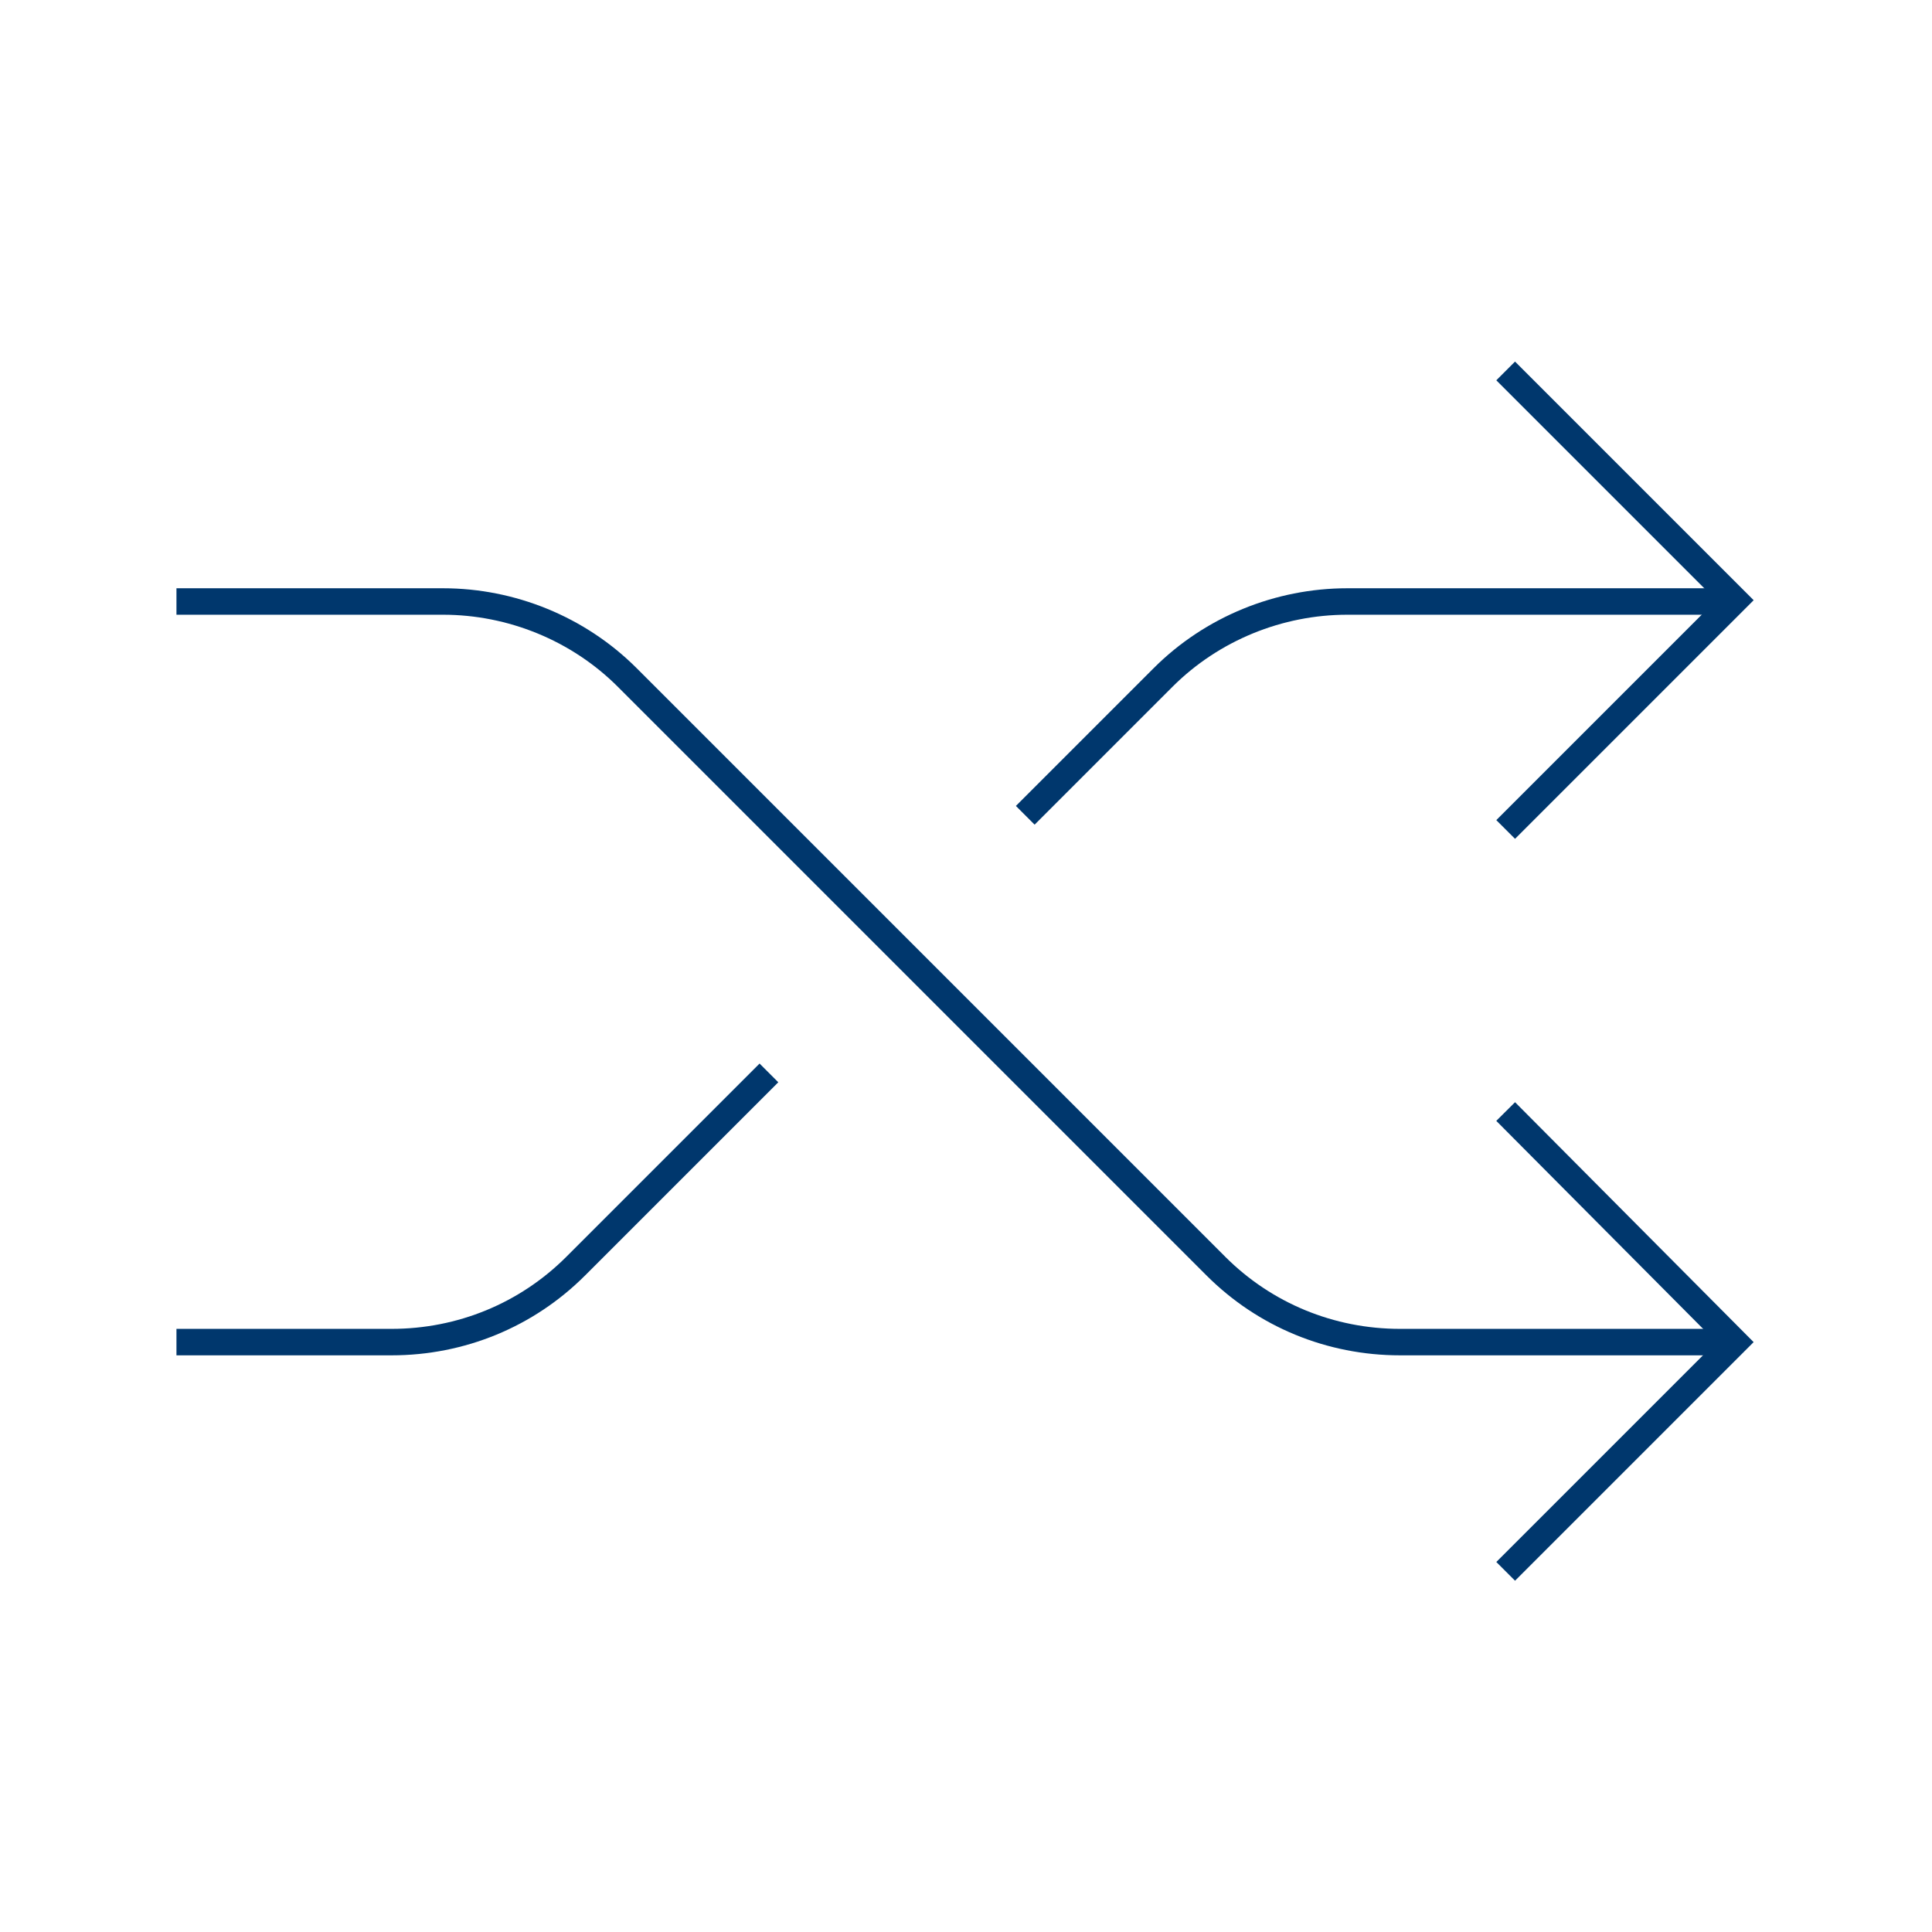 <?xml version="1.0" encoding="utf-8"?>
<!-- Generator: Adobe Illustrator 27.3.1, SVG Export Plug-In . SVG Version: 6.00 Build 0)  -->
<svg version="1.1" id="Lager_1" xmlns="http://www.w3.org/2000/svg" xmlns:xlink="http://www.w3.org/1999/xlink" x="0px" y="0px"
	 viewBox="0 0 150 150" style="enable-background:new 0 0 150 150;" xml:space="preserve">
<style type="text/css">
	.st0{fill:none;stroke:#00376D;stroke-width:2.055;stroke-miterlimit:10;}
</style>
<g>
	<polyline class="st0" points="116.9,64.4 134.7,46.6 116.9,28.8 	"/>
	<polyline class="st0" points="116.9,122 134.7,104.2 116.9,86.3 	"/>
	<path class="st0" d="M79.6,63.3l10.7-10.7c3.8-3.8,9-5.9,14.3-5.9h28.8"/>
	<path class="st0" d="M13.7,104.2h16.7c5.4,0,10.5-2.1,14.3-5.9l15-15"/>
	<path class="st0" d="M133.4,104.2h-24.7c-5.4,0-10.5-2.1-14.3-5.9L48.7,52.6c-3.8-3.8-9-5.9-14.3-5.9H13.7"/>
</g>
</svg>
